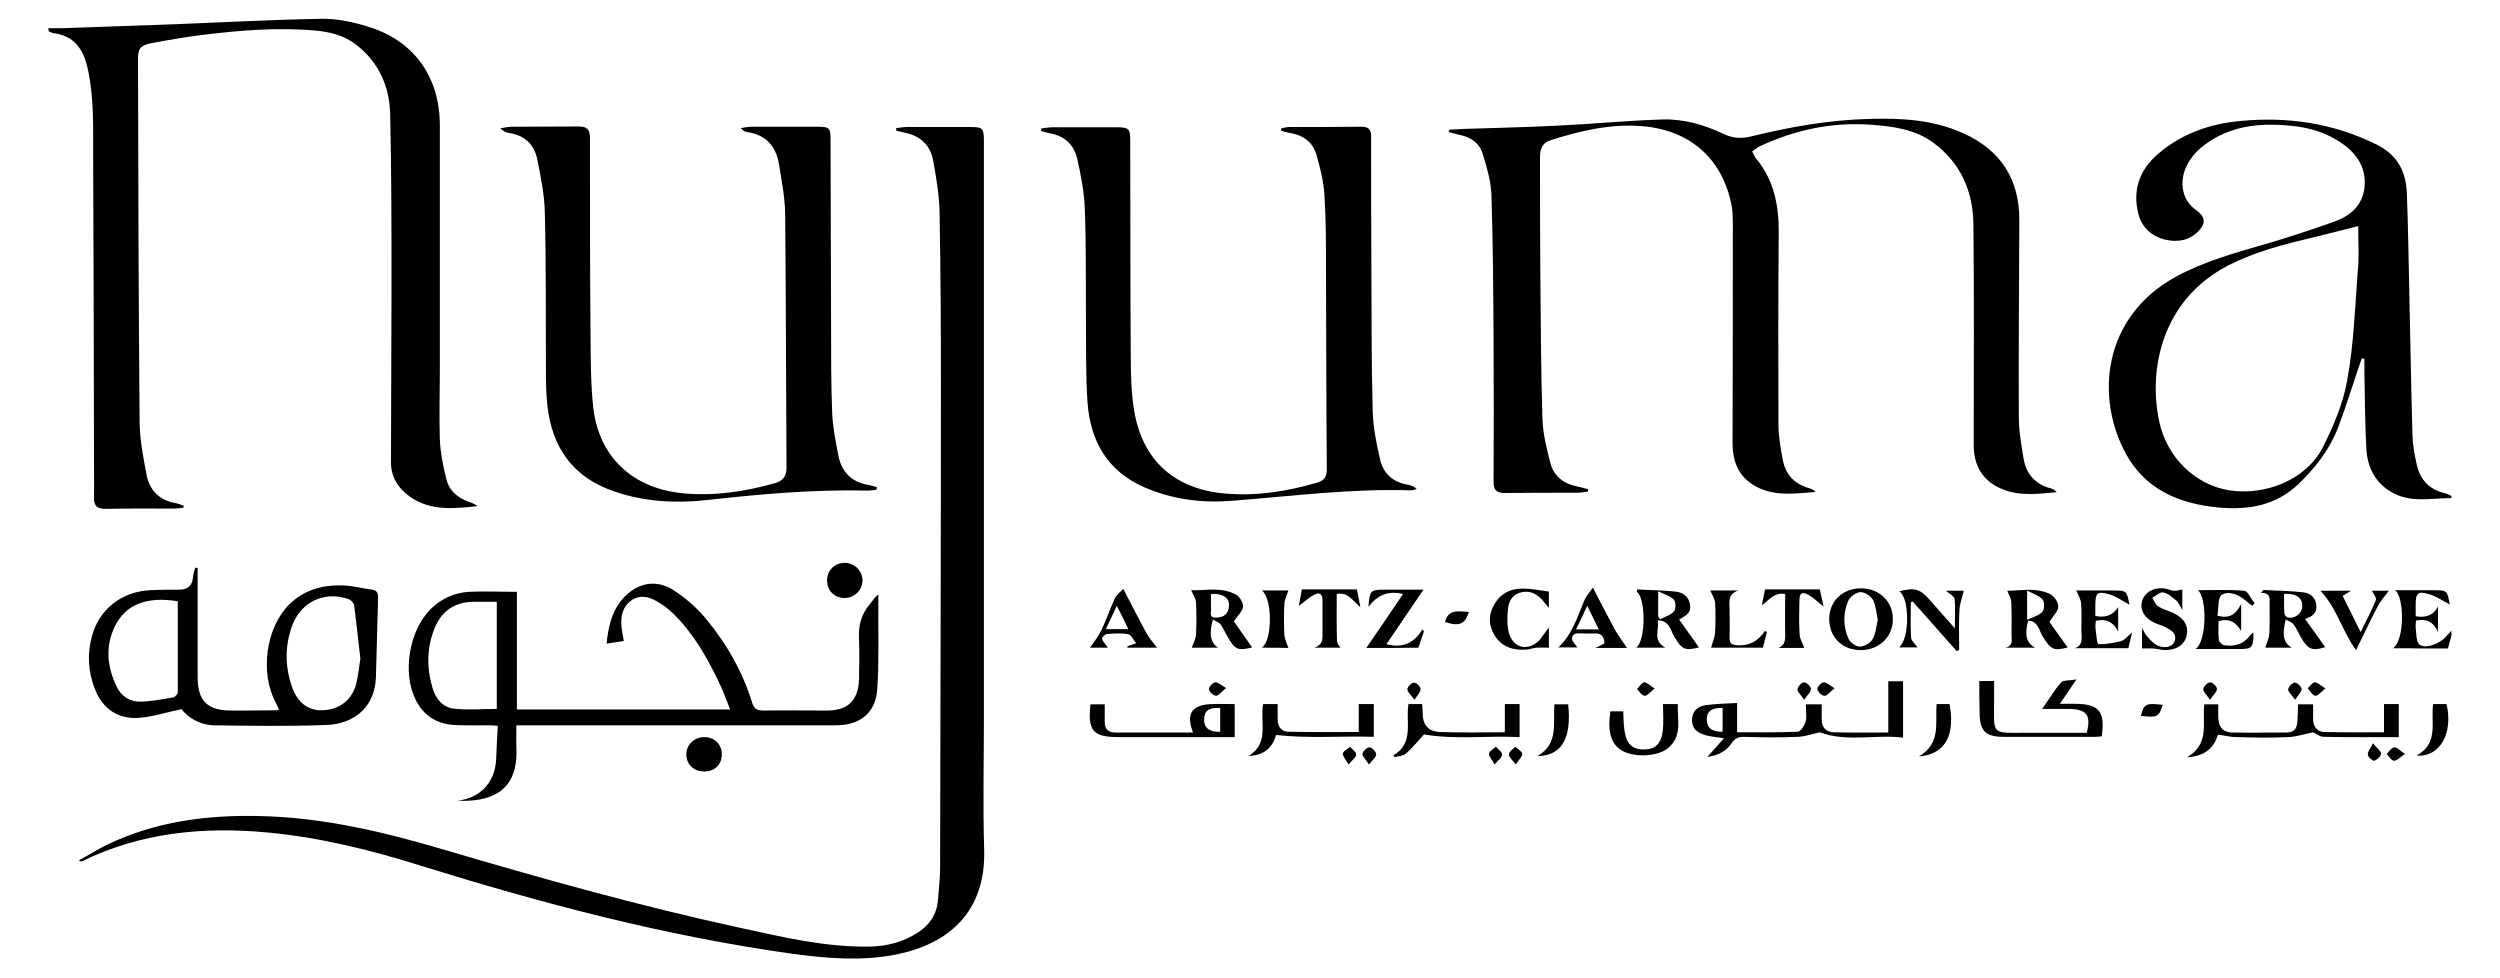 <?xml version="1.0" encoding="UTF-8"?> <svg xmlns="http://www.w3.org/2000/svg" xmlns:xlink="http://www.w3.org/1999/xlink" version="1.1" id="Layer_1" x="0px" y="0px" viewBox="0 0 931 364.1" style="enable-background:new 0 0 931 364.1;" xml:space="preserve"> <g> <path d="M539.7,48.3c1.9-0.1,3.8-0.2,5.7-0.3c11.5-0.4,23-0.6,34.4-1.2c13-0.6,26-1.9,39-2.3c8-0.3,15.8,1.9,23.1,5.4 c3.4,1.6,6.6,1.8,10.2,0.9c14.3-3.5,28.8-6.1,43.5-6.5c12.2-0.4,24.3,0.2,35.7,5.4c13.8,6.3,20.7,17,20.7,32.2 c-0.1,24.3-0.3,48.6-0.2,72.9c0,5.4,0.9,10.8,1.8,16.1c1,5.7,4.4,9.5,10.2,11c0.8,0.2,1.5,0.7,2.1,1.4c-6.9,0.6-13.8,1.6-20.4-1.2 c-7.2-3-10.5-8.7-10.5-16.5c0-27.3,0.2-54.6-0.1-81.9c-0.1-12.1-4.5-22.7-14.6-30.3c-7.1-5.4-15.7-6.4-24.2-7 c-14.2-0.9-27.7,2-40.6,8c-1.1,0.5-2,1.3-3,2c0.5,0.9,0.8,1.7,1.2,2.3c6.9,8.1,8.8,17.8,8.7,28.1c-0.2,23.8-0.2,47.5-0.1,71.3 c0,4.4,0.8,8.8,1.6,13.1c1,5.5,4.3,9,9.8,10.6c0.9,0.2,1.7,0.7,2.5,1.4c-7.1,0.5-14.2,1.7-21-1.4c-7.2-3.3-10-9.1-10-16.8 c0.1-27.5,0.1-55.1,0.1-82.6c0-1.9-0.1-3.8-0.4-5.6c-3.3-17.6-15.4-28.3-33.2-29.8c-11.9-1-23.3,1.7-34.5,5.3 c-2.8,0.9-3.7,3.3-3.7,6c0,13.7,0,27.4,0.1,41.1c0.2,18.9,0.2,37.8,0.8,56.7c0.2,5.5,1.6,11.1,3,16.5c1.3,4.7,4.8,7.5,9.7,8.5 c1.5,0.3,2.9,0.7,4.3,1.1c0,0.3,0,0.6-0.1,0.9c-1.3,0.1-2.7,0.4-4,0.4c-9,0-17.9,0-26.9,0.1c-3.1,0-4.2-1.1-4.2-4.3 c0.1-17.5,0.1-34.9,0-52.4c-0.1-18.1-0.2-36.2-0.8-54.4c-0.2-5.1-1.7-10.2-3.2-15.1c-1.2-4.1-4.5-6.4-8.8-7.2 c-1.3-0.3-2.7-0.7-4-1.1C539.7,49,539.7,48.6,539.7,48.3z"></path> <path d="M333.7,47.7c1.3-0.1,2.6-0.4,3.9-0.4c8,0,15.9,0,23.9,0c4.4,0,4.9,0.5,4.9,5c0,72,0,143.9,0,215.9 c0,15.9-0.4,31.9,0.1,47.8c0.8,23.6-13.2,35.6-33,39.5c-12.7,2.5-25.6,1.4-38.3-0.3c-47.4-6.6-93.5-18.8-139.1-33 c-18.5-5.8-37.3-10.4-56.6-12.2c-23.8-2.2-47,0-68.9,10.7c-0.3,0.1-0.6,0.2-1.2-0.3c3.5-1.9,6.9-4.1,10.4-5.8 c18.1-8.7,37.3-11.2,57.1-10.7c23.2,0.5,45.6,5.8,67.7,12.3c36.6,10.8,73.2,21.1,110.5,29.2c16.1,3.5,32.1,7.4,48.8,7.1 c6.5-0.1,12.4-1.7,17.9-5.2c4.5-2.9,7.1-6.9,7.5-12.2c0.3-4,0.8-7.9,0.8-11.9c0.1-59.5,0.3-118.9,0.3-178.4 c0-21.9-0.1-43.8-0.5-65.6c-0.1-6.4-1.2-12.7-2.3-19c-1-6-4.7-9.6-10.7-10.8c-1-0.2-2-0.5-3.1-0.7C333.8,48.3,333.8,48,333.7,47.7z "></path> <path d="M18,10.5c1.7,0,3.4,0,5.1,0C37.3,10,51.6,9.5,65.8,9c18-0.7,36-1.7,54-2c5.7-0.1,11.7,1.2,17.2,2.9 c17.2,5.2,26.8,18.8,26.8,36.8c0,30.2,0,60.3,0,90.5c0,8.8-0.3,17.7,0,26.5c0.2,4.9,1.2,9.8,2.4,14.6c1,4.4,4.2,7.1,8.5,8.6 c1.1,0.4,2.1,0.8,3.1,1.6c-8.7,0.9-17.3,1.9-25.1-3.5c-4.4-3.1-7.1-7.4-7.1-12.8c0-21.3,0.2-42.6,0.2-64c0-22,0-44-0.5-65.9 c-0.3-10.1-4.2-19.1-12.6-25.6c-4.5-3.5-9.6-4.8-15.1-5.3c-14.2-1.3-28.3-0.1-42.3,1.6c-6.4,0.8-12.7,1.9-19,3.1 c-4.1,0.8-5,2.1-4.9,6.2c0.1,45.1,0.2,90.2,0.6,135.3c0.1,6.4,1.4,12.9,2.6,19.3c1.1,5.8,4.9,9.5,11,10.5c1,0.2,1.9,0.6,2.8,0.9 c0,0.3-0.1,0.6-0.1,0.8c-1.3,0.1-2.5,0.3-3.8,0.3c-8.4,0-16.8-0.1-25.2,0.1c-3.1,0-4.4-1.1-4.3-4.3c0.1-4.9,0-9.7,0-14.6 c-0.1-36.8-0.1-73.6-0.3-110.4c-0.1-11.3,0.5-22.7-1.9-34c-1.6-7.7-4.9-12.9-13.1-13.9c-0.5-0.1-1-0.4-1.5-0.6 C18,11.2,18,10.8,18,10.5z"></path> <path d="M912.8,185.5c-7.2,0-14.7,1.8-21.6-1.9c-6.6-3.5-9.7-9.6-10-16.9c-0.5-9.5-0.5-19-0.7-28.5c0-1.5,0-3,0-4.5 c-0.3-0.1-0.6-0.2-0.9-0.3c-0.4,1-0.8,2-1.1,3c-2.6,7.7-5,15.5-7.9,23.1c-3.2,8.1-8.5,14.9-14.8,20.9c-8.4,7.9-18.5,9.6-29.6,8.6 c-14.5-1.4-27-6.5-34.4-19.8c-11.5-20.8-9.1-51.1,18.6-66.2c10.5-5.7,21.8-8.8,33.2-12.1c8.6-2.5,17.1-5.3,25.5-8.3 c6-2.1,10.5-5.8,11.4-12.5c0.9-7.2-2.5-12.6-8.2-16.6c-5.8-4.1-12.5-6.1-19.5-6.7c-11.4-1.1-22.3,0-31.9,7.2 c-6.5,4.9-9.7,12-7.4,18.7c0.7,2.1,2.4,4.2,4.3,5.5c3.3,2.4,3.9,4.7,1,7.8c-3.4,3.5-7.6,4.3-12.2,3.3c-5.3-1.2-8.9-4.5-10.3-9.7 c-2.2-9,0.5-16.5,7.6-22.5c8.7-7.3,18.7-10.9,29.9-12c17.9-1.8,35,0.7,51.2,8.7c7.7,3.8,11,10,11.3,18c0.5,11.9,0.6,23.8,0.9,35.8 c0.4,18.2,0.7,36.4,1.2,54.6c0.1,3.6,0.8,7.2,1.6,10.8c1.2,5.5,4.5,9.2,10.2,10.6c1,0.2,1.9,0.8,2.8,1.1 C912.9,184.8,912.9,185.2,912.8,185.5z M878.2,84.2c-5.6,1.4-10.9,2.8-16.3,4.1c-11,2.6-21.8,5.3-32,10.5 c-24.4,12.5-30.1,38.2-25.8,58.2c2.9,13.5,13.5,23.6,26.1,25.6c13.8,2.1,28.8-4.2,34.8-16c4-7.9,7.6-16.4,9.1-25 c2.4-13.2,2.9-26.7,3.9-40.2C878.6,95.8,878.2,90.1,878.2,84.2z"></path> <path d="M387.8,47.8c1.4-0.1,2.8-0.4,4.1-0.4c8.1,0,16.2,0,24.2,0c4.2,0,4.8,0.6,4.8,4.8c0.1,27,0,53.9,0.2,80.9 c0,6.7,0.2,13.5,1.3,20.1c3.2,18.5,15.2,29,33.9,30.6c11.8,1,23.1-0.8,34.3-4.1c2.4-0.7,3.5-2.1,3.5-4.8 c-0.2-25.1-0.2-50.2-0.3-75.3c0-9.1,0-18.1-0.6-27.2c-0.3-5-1.6-10-3-14.9c-1.3-4.4-4.7-7.1-9.4-7.9c-1.3-0.2-2.5-0.6-3.7-0.9 c0-0.3,0-0.6,0-0.9c1.1-0.2,2.1-0.5,3.2-0.5c8.9,0,17.7,0,26.6-0.1c2.7,0,3.7,0.9,3.7,3.7c0,16.1,0,32.3,0.1,48.4 c0.1,18,0,36,0.5,54c0.2,6,1.4,12.1,2.8,18c1.2,5.2,4.9,8.3,10.2,9.2c1.2,0.2,2.3,0.6,3.4,1.6c-0.8,0.2-1.5,0.5-2.3,0.5 c-22.3-0.7-44.4,2.2-66.5,3.9c-11.3,0.9-22.3-0.5-32.8-5.1c-13.6-6-19.9-17.1-21-31.3c-0.7-10.3-0.5-20.8-0.6-31.1 c-0.1-13.6,0.1-27.2-0.4-40.8c-0.2-6.3-1.4-12.7-2.8-18.9c-1.2-5.4-4.8-8.8-10.5-9.7c-1-0.2-2-0.6-3-0.8 C387.8,48.4,387.8,48.1,387.8,47.8z"></path> <path d="M326.4,182.4c-1,0.1-2.1,0.3-3.1,0.3c-20.1-0.5-40,1.3-59.9,3.5c-11.7,1.3-23.2,0.7-34.4-3.1 c-15.6-5.2-23.5-16.4-25.2-32.4c-0.4-4.2-0.5-8.4-0.5-12.6c-0.1-19.6,0.1-39.1-0.4-58.7c-0.1-6.7-1.5-13.4-2.8-20 c-1.1-5.6-4.8-9.1-10.7-9.9c-1-0.2-2-0.6-3.1-1.7c1.4-0.2,2.8-0.6,4.2-0.6c8.3-0.1,16.6,0,24.9-0.1c3.1,0,4.3,1,4.3,4.3 c0,23.7,0,47.3,0.2,71c0.1,9.7,0,19.5,1,29.1c2,18.6,14.7,30.4,33.4,32.2c11.8,1.1,23.1-0.6,34.4-3.8c3-0.9,4.2-2.6,4.2-5.8 c-0.2-31.5-0.2-63-0.5-94.5c-0.1-6.1-1.3-12.3-2.3-18.4c-1.1-6.7-4.8-11-11.8-12c-0.8-0.1-1.6-0.5-2.4-1.5c1.3-0.2,2.6-0.5,3.9-0.5 c8.3,0,16.6,0,24.9,0c4.1,0,4.6,0.5,4.6,4.6c0.1,23.4,0.1,46.9,0.2,70.3c0,10.5,0,21,0.4,31.5c0.2,5.4,1.3,10.7,2.3,16 c1.2,6.1,4.9,10,11.3,11c1,0.2,2,0.5,3,0.8C326.5,181.9,326.5,182.1,326.4,182.4z"></path> <path d="M192.5,220.4c0,14.7,0,29.1,0,43.8c26.4,0,52.6,0,79.4,0c-1.5-3.8-2.7-7.2-4.3-10.4c-4.5-9.4-9.7-18.4-17.3-25.7 c-1.8-1.7-3.9-3.2-6.1-4.4c-2.9-1.6-6.1-2.2-9.1-0.1c-3.1,2.2-3.9,5.5-3.7,9.1c0.1,1.9,0.6,3.9,0.9,6c-2.1,0.3-4,0.6-6.4,1 c0.7-7.3,2.4-13.8,7.9-18.6c5.2-4.5,11.4-4.9,16.9-1.4c4.7,3,9,6.8,12.5,11.1c7.6,9.2,13.4,19.5,16.9,30.9c0.7,2.4,2,2.9,4.3,2.9 c7.9-0.1,15.7,0,23.6,0c7.9,0,11.7-3.9,11.9-11.8c0.1-4.9,0.2-9.7,0-14.6c-0.3-5,0.7-9.3,4-13.2c1-1.1,1.7-2.5,3.2-3.6 c0,1,0,2.1,0,3.1c-0.1,10.7,0.3,21.5-0.4,32.1c-0.6,8.9-6.4,13.5-15.4,13.5c-38.1,0-76.1,0-114.2,0c-1.4,0-2.8,0-4.8,0 c0,2.9-0.1,5.5,0,8c0.6,11.5-3.7,20.8-21.8,20.1c4.1-0.6,7.7-2.1,10.5-5.3c2.7-3.2,3.7-6.9,3.8-11c0.1-3.7,0.4-7.5,0.6-11.6 c-1.2-0.1-2.2-0.2-3.1-0.2c-4.3,0-8.6,0.1-12.9-0.1c-6.6-0.3-11.6-3.4-14.6-9.4c-5.1-10.2-2.4-25.9,5.7-33.9 c3.9-3.8,8.6-5.9,13.9-6.3C180.2,220.1,186.1,220.4,192.5,220.4z M185,224.1c-3,0-5.8,0-8.7,0c-6.8,0.1-11.7,3.3-14.3,9.5 c-3.1,7.4-3.2,15-0.9,22.7c1.2,3.9,3.8,7.2,8,7.6c5.2,0.6,10.5,0.1,15.9,0.1C185,250.9,185,237.7,185,224.1z"></path> <path d="M67.6,264.1c-5.8,1.2-10.6,2.8-15.6,3.2c-8,0.7-13.8-3.3-16.7-10.8c-2.5-6.5-2.9-13.1-1-19.8c2.7-9.8,10.9-16.3,21.4-16.9 c3.6-0.2,7.3-0.2,10.9-0.2c3.3,0,5.1-1.5,5.3-4.9c0.1-1.1,0.5-2.2,0.8-3.3c0.3,0,0.6,0.1,0.9,0.1c0,1,0,2.1,0,3.1 c0,12.5,0,25,0,37.5c0,8.9,3.6,12.5,12.5,12.5c5.6,0,11.3,0,16.9-0.1c0.2,0,0.4-0.1,0.9-0.3c-0.4-0.9-0.8-1.7-1.2-2.5 c-6-11.2-3.7-28,5.1-36.7c5.5-5.4,12.4-7.2,19.7-7c3.7,0.1,7.4,1.1,11.1,1.6c1.8,0.3,2.2,1.2,2.2,3c-0.3,9.8-0.5,19.6-0.8,29.5 c-0.3,10.4-7.2,17.5-18.7,17.9c-14,0.5-28.1,0.3-42.1,0.1C74.1,269.8,70,267.2,67.6,264.1z M134.2,245.3 c-0.8-6.9-1.5-13.4-2.3-19.8c-0.1-0.8-1.1-2-1.9-2.3c-8.9-3.3-17.9,0.8-21.2,9.8c-2.7,7.4-2.7,14.9-0.2,22.4c2,6,5.9,9.1,10.9,9.1 c6.5,0,11.3-3.4,13.1-9.6C133.4,251.7,133.7,248.3,134.2,245.3z M66.2,223.9c-11.7-1.9-19.5,1.3-23.4,9.3 c-3.7,7.6-2.9,15.2,0.7,22.6c1.7,3.6,5,5.6,8.9,5.5c4-0.1,8.1-0.9,12.1-1.6c0.7-0.1,1.7-1.3,1.7-1.9 C66.2,246.5,66.2,235.2,66.2,223.9z"></path> <path d="M677.7,272.7c-2.7,0.6-5.4,1.6-8.3,1.7c-6.6,0.3-13.3,0.2-19.9,0c-2.1,0-3.4,0.5-4.6,2.3c-2,3-5,4.6-9.1,5.2 c2.2-2.4,4-4.5,6.2-7c-2.9-0.4-4.9-0.6-6.8-1.1c-2.8-0.8-5.1-2.2-5.1-5.6c0-3.4,2.1-5.1,5-5.6c3.8-0.5,7.7-0.6,11.8-0.8 c0,3.7,0,7.1,0,10.9c7.7,0,15.2,0.1,22.6-0.2c1,0,2.5-2.3,2.9-3.7c0.5-2,0.1-4.1,0.1-6.5c1.9,0,3.6,0,5.9,0c0,1.8,0,3.7,0,5.7 c0,3,1.7,4.6,4.5,4.7c6.6,0.2,13.2,0.1,20.3,0.1c0-6.4,0-12.7,0-19.1c2,0,3.6,0,5.5,0c0,6.7,0,13.5,0,21 C698.5,273.4,687.8,276.5,677.7,272.7z M641.5,272.5c0-3,0-6,0-8.9c-4.2,0-5.9,1.3-5.9,4.3C635.6,271,637.5,272.6,641.5,272.5z"></path> <path d="M893.3,274.5c-9.5,0-18.6,0.1-27.8-0.1c-1.7,0-3.3-1.4-4.1-1.7c-3.4,0.7-6.3,1.7-9.3,1.8c-6.4,0.3-12.8,0.2-19.2,0 c-2.2,0-4.4-0.6-6.9-0.9c-1.5,4.6-4.5,8-11.5,8.4c8.6-5.1,5.5-12.9,6.4-19.7c1.7,0,3.2,0,5.2,0c0,1.7-0.1,3.5,0,5.2 c0.2,3.5,1.9,5.3,5.4,5.3c6.6,0.1,13.3,0,19.9,0c2.6,0,3.9-1.2,4.1-3.7c0.2-2.2,0.2-4.4,0.3-6.8c1.7,0,3.3,0,5.6,0 c0,1.9,0,3.8,0,5.7c0.1,2.7,1.6,4.6,4.2,4.6c7.3,0.2,14.5,0.1,22.2,0.1c0-3.6,0-7,0-10.5c2,0,3.6,0,5.5,0 C893.3,266.2,893.3,270.1,893.3,274.5z"></path> <path d="M737.1,253.6c1.8,0,3.3,0,5.5,0c0,2.4,0,4.9,0,7.4c0,12.8-1.3,11.9,12,11.9c7.5,0,15,0,22.5,0c1.7-6.6,0-8.8-6.6-8.9 c-3.1,0-6.1,0-10,0c2.6-3.6,4.5-7,7-9.8c0.9-1,3.2-0.7,5.8-1.2c-2.3,3.4-4.1,6-6.2,9.1c2.3,0,3.9,0,5.5,0c9.1,0,11.4,2.8,10.1,12.1 c-0.9,0.1-1.8,0.2-2.7,0.2c-11.3,0-22.6,0-33.8,0c-6.9,0-9-2.2-9-9.2C737.1,261.5,737.1,257.6,737.1,253.6z"></path> <path d="M459.8,274.5c-1.3,0-2.5,0-3.7,0c-13.1,0-26.3,0-39.4,0c-9.7,0-11.7-2.3-10.6-12.2c1.6,0,3.3,0,5.3,0c0,2.2,0,4.3,0,6.4 c-0.1,2.8,1.4,4.1,4,4.1c9.6,0,19.2,0,28.9,0c-2.7-6.9-0.6-10.3,6.8-10.6c2.8-0.1,5.7,0,8.7,0C459.8,266.3,459.8,270.2,459.8,274.5 z M454.4,263.7c-4.1-0.4-6,1-6,4.3c0,3.1,2.1,4.7,6,4.5C454.4,269.5,454.4,266.6,454.4,263.7z"></path> <path d="M757.9,241.2c-4.3,0-7.7,0-11.1,0c3-0.7,2.3-2.9,2.3-4.8c0-4.1,0.1-8.2-0.1-12.3c-0.1-1.3-0.9-2.6-1.5-4.1 c4.8,0,10.4-1.3,15.7,1.1c1.6,0.7,3.3,3,3.3,4.7c0.1,1.7-1.8,3.4-3.3,5.8c1.8,2.6,4.4,6.1,6.8,9.5c-5.2,1.4-6.3,0.8-9.3-4.1 c-1.4-2.3-1.7-5.7-5.4-5.9C753.9,236.1,754.5,239.5,757.9,241.2z M754.9,230.8c2.4-1.1,4.5-1.6,5.7-3c0.8-0.9,0.8-3.6,0.1-4.5 c-1.2-1.4-3.4-2.1-5.8-3.4C754.9,224,754.9,226.7,754.9,230.8z"></path> <path d="M453.6,241.2c-3.8,0-7.2,0-9.8,0c0.6-1.6,1.5-3.3,1.6-5c0.2-4,0.2-8,0-11.9c-0.1-1.4-1.1-2.8-1.8-4.5 c5.2,0.2,11.2-1.4,16.8,1.7c1.3,0.8,2.7,3.1,2.5,4.5c-0.2,1.7-2,3.2-3.4,5.4c1.9,2.7,4.4,6.3,6.8,9.7c-5.2,1.3-6.4,0.9-9.1-3.9 c-0.9-1.5-1.6-3.2-2.6-4.6c-0.6-0.8-1.8-1.2-2.9-1.9C450.2,235.9,450.7,239.3,453.6,241.2z M451,221.2c0,1.9-0.1,3.7,0,5.4 c0.1,1.3-0.9,3.4,1.7,3.4c2.2,0,4.2-0.7,4.8-3.2C458.4,223.1,456,220.9,451,221.2z"></path> <path d="M858.4,230.5c2.7,3.7,5.1,7.1,7.5,10.5c-4.8,1.5-6.4,0.9-9-3.6c-0.9-1.6-1.7-3.4-2.8-4.9c-0.6-0.8-1.9-1.2-2.9-1.8 c-1.4,5.8-0.9,8.7,2.3,10.5c-3.9,0-7.3,0-9.9,0c0.5-1.7,1.4-3.5,1.5-5.3c0.2-3.6,0.1-7.3,0.1-10.9c0-1.9,0.6-4.2-3.2-4.2 c0.3-0.4,0.6-0.7,0.9-1.1c5,0.3,10,0.3,15,0.9c2.5,0.3,4.5,2,4.7,4.9C862.9,228.2,861.2,229.6,858.4,230.5z M850.6,221.2 c0,2.4-0.1,4.7,0.1,7.1c0,0.6,0.6,1.4,1.2,1.6c2.3,0.7,5-1.1,5.4-3.5C857.8,222.9,855.3,220.8,850.6,221.2z"></path> <path d="M609.7,219.5c4.8,0.3,9.6,0.3,14.3,0.8c2.6,0.3,4.8,1.7,5.3,4.6c0.5,2.7-0.3,3.8-4,5.8c2.5,3.5,5,7,7.4,10.4 c-5.4,1.3-6.3,0.8-9.2-4c-1.4-2.3-1.7-6-6.2-6.1c0.8,3.5-2.1,7.5,2.9,10.2c-3.8,0-7.2,0-10.9,0c3.7-2.6,3.6-18.8,0.2-20.8 C609.6,220.1,609.7,219.8,609.7,219.5z M617.5,229.5c0.2,0.4,0.5,0.8,0.7,1.1c1.8-0.9,3.9-1.5,5.2-2.9c0.8-0.9,0.7-3.6-0.1-4.4 c-1.3-1.4-3.4-1.9-5.8-3.1C617.5,224,617.5,226.7,617.5,229.5z"></path> <path d="M465,281.5c7.9-4.8,4.1-12.7,5.4-19.3c1.7,0,3.4,0,5.4,0c0,2,0,3.9,0,5.7c0,2.8,1.5,4.6,4.1,4.6c8.6,0.2,17.2,0.1,26.1,0.1 c0-3.6,0-6.8,0-10.4c2,0,3.7,0,5.6,0c0,3.8,0,7.8,0,12.2c-12-0.4-24.1,0.7-36.4-0.7C474,278.2,470.8,281.4,465,281.5z"></path> <path d="M518.9,281.3c7.8-4.6,4.5-12.4,5.6-19.1c1.7,0,3.3,0,5.1,0c0.1,1.2,0.2,2.2,0.2,3.3c0,4.4,2,6.9,6.4,7.1 c7.9,0.3,15.9,0.1,24.2,0.1c0-3.6,0-6.9,0-10.5c2,0,3.6,0,5.5,0c0,3.9,0,7.8,0,12.3c-11.9-0.6-24,1-35.6-1 c-2.1,2.3-4.2,4.9-6.7,7.1c-1,0.9-2.9,1-4.3,1.4C519.3,281.8,519.1,281.6,518.9,281.3z"></path> <path d="M681.2,230.5c0-6.7,5.1-11.5,12-11.4c6.7,0.1,11.7,4.9,11.7,11.4c0.1,6.6-5.1,11.6-11.9,11.6 C686,242.1,681.2,237.3,681.2,230.5z M699.3,230.8c-0.6-2.6-0.7-5.3-1.8-7.4c-0.8-1.4-3-2.9-4.6-2.9c-1.5,0-3.8,1.6-4.5,3 c-2.1,4.7-2.1,9.7,0,14.4c0.6,1.4,2.8,2.9,4.2,2.9c1.6,0,3.9-1.3,4.7-2.7C698.6,235.9,698.7,233.2,699.3,230.8z"></path> <path d="M711.6,224.3c0,4.4-0.2,8.8,0.1,13.2c0.1,1.2,1.6,2.4,2.4,3.6c-1.9,0-4.4,0-6.9,0c4-3.2,4-18.4,0.1-20.9 c5.8-1.5,7.8-0.9,11.6,3.5c2.8,3.2,5.6,6.4,9.1,10.3c0-4.3,0.2-7.6-0.1-10.9c-0.1-1.1-1.9-1.9-3.2-3.1c2.6,0,5,0,6.6,0 c-0.5,2.3-1.5,4.7-1.6,7.2c-0.3,4.9-0.1,9.9-0.1,14.8c-0.3,0.2-0.6,0.4-0.9,0.5c-5.5-6.2-10.9-12.3-16.4-18.5 C712.1,224.1,711.8,224.2,711.6,224.3z"></path> <path d="M891.1,241.4c4.4-2.7,4.4-19,0.8-21.6c2.3,0,4.7,0,7,0c2.4,0,4.9,0,7.3,0c5.1,0,5.1,0,6.1,5.3c-2.5-1.3-4.9-3-7.6-3.8 c-4.3-1.3-5.1-0.5-5.1,3.9c0,1.4,0,2.8,0,4.3c3.7,0.6,6.5-0.2,8.3-3.6c0,2.9,0,5.8,0,9.5c-1.8-4.2-4.6-5-8.2-4.3 c0,1-0.2,1.8-0.1,2.7c0.3,2.1,0.1,5.1,1.4,6.2c2,1.8,7.3-0.2,9.6-2.6c0.6-0.7,1.2-1.4,2.3-2.5c0,1.1,0.1,1.5,0,1.9 c-0.4,1.5-0.8,3-1.3,4.7c-3.3,0-6.6,0-9.9,0C898.4,241.4,895.1,241.4,891.1,241.4z"></path> <path d="M788.8,226.1c0,2.7,0,5.4,0,9c-2-3.7-4.7-4.8-8.3-3.9c-0.1,1-0.3,2-0.1,3c0.2,2,0.6,5.7,1,5.7c2.9,0,5.8-0.4,8.6-1.2 c1.4-0.4,2.5-2,4-3.2c-0.5,2-0.9,3.9-1.4,5.9c-6.8,0-13.4,0-20,0c3.4-1.1,2.5-4,2.5-6.4c0-3.4,0.2-6.9-0.1-10.3 c-0.1-1.5-1-2.9-1.8-4.8c1.5,0,3.7,0,5.9,0c2.5,0,5.1,0,7.6,0c5.3,0,5.3,0,6.3,5.3c-2.4-1.3-4.7-3-7.3-3.8 c-4.7-1.4-5.4-0.7-5.4,4.2c0,1.2,0,2.4,0,3.8C784,230.1,786.7,229.3,788.8,226.1z"></path> <path d="M818.5,219.8c5.7,0,11.5-0.3,17.2,0.2c1.4,0.1,2.6,3,3.9,4.7c-0.3,0.3-0.6,0.6-0.9,0.9c-0.7-0.5-1.4-1.1-2-1.6 c-0.2-0.1-0.3-0.3-0.5-0.4c-2.6-2.2-6.2-3.7-8.8-2.1c-1.5,1-1.2,5-1.6,7.8c4.2,1.1,6.8-0.2,8.8-4.4c0,3.9,0,6.7,0,10.1 c-2-3.4-4.5-4.8-8.4-3.7c0,2.3-0.2,4.7,0.1,7.1c0.1,0.7,1.3,1.8,2.1,1.9c3.7,0.5,7-0.3,9.4-3.5c0.3-0.4,0.7-0.8,1.1-1.1 c0.1-0.1,0.2,0,0.3,0c-0.1,5.6-0.4,6-5.5,6c-5.1,0-10.2,0-16.1,0C821.9,238.8,821.9,222.4,818.5,219.8z"></path> <path d="M508.8,241.3c4.8-7,9.2-13.4,13.7-20.1c-5.4-1.3-9.5,0.3-12.9,4.8c0.5-6.1,0.7-6.4,6.1-6.4c4.5,0,9,0,14.4,0 c-4.8,7-9.2,13.6-13.8,20.3c6,1.6,10.3-0.4,13.4-5.5c0.2,0.2,0.4,0.5,0.6,0.7c-0.7,2-1.4,4.1-2.1,6.1 C521.9,241.3,515.8,241.3,508.8,241.3z"></path> <path d="M619.3,262.2c2.1,0,3.6,0,5.5,0c-0.2,5.9,1.9,12.1-3.9,16.6c-4,3.1-12.7,3.3-17.1,0.6c-3.9-2.4-5.2-7.1-4.1-14.5 c1.5,0,3,0,4.8,0c0.1,2.5,0.1,5,0.5,7.4c0.7,4.9,3.1,6.9,7.4,6.8c4.1-0.1,6.3-2.2,6.8-7C619.6,268.9,619.3,265.7,619.3,262.2z"></path> <path d="M812.7,219.5c0,2.4,0,4.6,0,7.7c-1-1.7-1.4-2.9-2.3-3.6c-1.5-1.2-3.1-2.7-4.9-3c-1.1-0.2-2.6,1.3-4,2 c0.7,1.1,1.2,2.6,2.2,3.2c1.7,1.1,3.8,1.6,5.7,2.5c4,1.9,5.7,4.8,4.9,8.4c-0.7,3.3-3.6,5.3-7.8,5.4c-1.5,0-3-0.5-4.6-0.6 c-1.3-0.1-2.7,0-4.2,0c0-2.1,0-4.5,0-7.7c0.9,1.6,1.2,2.5,1.8,3.1c1.1,1.2,2.2,2.5,3.6,3.3c2.6,1.5,6,0.8,6.7-1.3 c1-2.9-1.2-4.2-3.3-5.3c-1.3-0.7-2.7-1-4-1.6c-4-1.8-5.8-5-4.7-8.4c1-3.2,4.6-5.1,8.6-4.4c1.1,0.2,2.1,0.7,3.2,0.8 C810.7,220.1,811.6,219.7,812.7,219.5z"></path> <path d="M418.3,219.3c3,5.7,5.7,11.1,8.6,16.4c1.1,2,2.6,3.7,4,5.5c-3.4,0-7.2,0-11,0c0-0.2-0.1-0.3-0.1-0.5 c0.8-0.3,1.6-0.6,3.3-1.2c-1.2-1.4-1.9-3.2-3-3.3c-2.6-0.5-5.3-0.3-7.9-0.1c-0.7,0.1-2,1.4-1.8,1.8c0.4,1.2,1.4,2.2,2.2,3.3 c-2.3,0-4.8,0-6.7,0c1.4-2,3-4,4.1-6.2c1.9-3.9,3.3-8.1,5.1-12C415.6,221.7,416.9,220.7,418.3,219.3z M415.9,225.6 c-1.5,3.3-2.8,5.9-4.1,8.7c3.1,0,5.6,0,8.4,0C418.8,231.4,417.6,228.9,415.9,225.6z"></path> <path d="M605.9,241.3c-3.4,0-7.1,0-11.8,0c1.7-0.8,2.5-1.2,3.4-1.7c-0.1-2.6-1.2-3.9-3.9-3.7c-1.4,0.1-2.9,0-4.3,0 c-1.6,0-3.7-0.5-3.9,1.9c-0.1,1,1.3,2.1,2,3.3c-2.2,0-4.6,0-7.1,0c5.3-4.9,7.1-11.4,9.7-17.5c0.6-1.5,1.8-2.8,3.2-4.8 c2.9,5.7,5.5,10.7,8.2,15.7C602.8,236.9,604.4,239,605.9,241.3z M595.4,234.4c-1.5-3.1-2.7-5.6-4.3-8.8c-1.5,3.2-2.7,5.8-4.2,8.8 C590,234.4,592.3,234.4,595.4,234.4z"></path> <path d="M576.8,233.7c0,3.1,0,5.5,0,7.5c-1.5,0-3-0.1-4.6,0c-1.2,0.1-2.4,0.6-3.6,0.7c-5,0.4-9.3-0.9-12-5.3 c-2.5-4-2.3-8.3,0.3-12.2c2.9-4.5,7.4-5.6,12.5-5.1c2.3,0.2,4.7,0.6,7.4,1c0,1.5,0,3.5,0,6.1c-0.9-1.1-1.6-2-2.3-2.8 c-2-2.3-4.5-3.7-7.6-3.1c-3.3,0.6-5,3-5.3,6c-0.3,3-0.5,6.2,0.3,9.1c1.6,5.9,7.2,7.1,11.5,2.7C574.3,237.1,575.2,235.7,576.8,233.7 z"></path> <path d="M671.9,241.3c-2.7,0-6.2,0-9.7,0c2.9-1.1,2.6-3.5,2.6-5.8c-0.1-4.7,0-9.5,0-14.3c-4.2-0.7-5.9,2.3-8.7,4.2 c0.4-2,0.8-4,1.2-5.9c7,0,13.5,0,20.4,0c0.4,1.8,0.8,3.8,1.4,6.4c-2.2-1.7-3.7-3.3-5.5-4.3c-2.5-1.4-3.5-0.8-3.5,2 c-0.1,4.3-0.2,8.6,0.1,12.9C670.3,238,671.3,239.5,671.9,241.3z"></path> <path d="M483.7,225.6c0.4-2.3,0.8-4.2,1.1-6.1c6.9,0,13.5,0,20.5,0c0.4,1.9,0.8,3.8,1.3,6.6c-3-2.5-4.6-5.7-8.8-4.9 c0,5.8-0.1,11.6,0.1,17.5c0,1,1,2,1.3,2.5c-2.3,0-5.7,0-9.8,0c3.9-1.3,3-4.2,3.1-6.7c0-3.6,0-7.3,0-10.9c0-2.6-1.3-3.2-3.3-2 C487.5,222.5,485.9,224,483.7,225.6z"></path> <path d="M864.1,220c3.5,0,7.1,0,11.4,0c-1.2,0.8-2,1.2-3.1,1.9c2.1,4.3,4.2,8.5,6.7,13.5c2.2-4.5,4.1-8.1,5.7-12 c0.3-0.8-0.9-2.2-1.5-3.4c1.9,0,4.4,0,6.3,0c-1.3,1.8-3,3.6-4.1,5.7c-2.8,5.3-5.3,10.8-8.1,16.4C872.2,235.1,870.3,226.4,864.1,220 z"></path> <path d="M636.9,219.9c2.8,0,6.1,0,10.4,0c-4.1,1.5-3.2,4.4-3.2,6.9c0,3.5,0.1,7.1,0,10.6c-0.1,2.2,0.9,2.8,2.9,2.9 c4.5,0.3,7.8-1.6,10.3-5.4c0.2,0.2,0.5,0.4,0.7,0.5c-0.5,1.9-1,3.9-1.5,5.8c-6.8,0-13.5,0-19.3,0c0.5-1.9,1.4-3.8,1.5-5.7 c0.2-3.7,0.2-7.5,0-11.2C638.5,222.9,637.6,221.5,636.9,219.9z"></path> <path d="M308,216.1c0-3.7,2.8-6.4,6.5-6.5c3.6,0,6.6,2.8,6.7,6.4c0.1,3.7-3.1,6.8-6.8,6.7C310.6,222.6,308,219.9,308,216.1z"></path> <path d="M262.3,287.3c-3.9,0-6.6-2.5-6.7-6.2c-0.1-3.7,2.9-6.6,6.7-6.6c3.8,0,6.5,2.7,6.5,6.4C268.8,284.7,266.2,287.3,262.3,287.3 z"></path> <path d="M469.9,241.2c4-2.5,4-18.6,0-21.3c3.7,0,7.1,0,9.9,0c-0.5,1.6-1.4,3.2-1.5,4.9c-0.2,3.8-0.2,7.7,0,11.6 c0.1,1.6,0.9,3.2,1.5,4.9C477.1,241.2,473.7,241.2,469.9,241.2z"></path> <path d="M906.1,262.2c1.8,0,3.4,0,5,0c2.5,10.7-2.3,19.8-11.2,19.2C908.4,276.7,905.1,268.9,906.1,262.2z"></path> <path d="M584,262.3c1.3,12.6-2.3,19.1-11.5,19.3c8.2-4.8,5.7-12.4,6.4-19.3C580.6,262.3,582.2,262.3,584,262.3z"></path> <path d="M721.2,262.2c1.8,0,3.4,0,4.8,0c2,10.5-0.8,18.7-11.4,19.5C723,276.7,720.6,269.2,721.2,262.2z"></path> <path d="M538.1,231.6c1.4-5,5.3-3.9,8.9-3.7C545.6,232.5,543.4,233.4,538.1,231.6z"></path> <path d="M805.4,262.5c-1.4,4.5-2,4.8-8.1,4.1C798.3,262.2,799.1,261.7,805.4,262.5z"></path> <path d="M823,260.6c-1.3-1.9-2.6-3-2.5-4c0.1-1,1.6-2.5,2.6-2.5c0.9,0,2.5,1.5,2.5,2.5C825.6,257.6,824.3,258.7,823,260.6z"></path> <path d="M683.2,256.3c-1.8,1.4-2.8,2.9-3.8,2.8c-1,0-2.5-1.5-2.6-2.5c-0.1-0.8,1.4-2.4,2.3-2.5C680.1,254,681.3,255.2,683.2,256.3z "></path> <path d="M671.9,260.6c-1.3-1.9-2.6-3-2.5-4c0.1-0.9,1.5-2.5,2.4-2.5c0.9,0,2.5,1.4,2.6,2.4C674.5,257.5,673.2,258.6,671.9,260.6z"></path> <path d="M509.8,284.7c-1.2-1.9-2.6-3.1-2.4-4c0.2-1,1.7-2.4,2.6-2.4c0.9,0,2.4,1.6,2.5,2.6C512.6,281.8,511.2,282.9,509.8,284.7z"></path> <path d="M564.5,284.7c-1.4-1.8-2.7-2.9-2.6-3.8c0.1-1,1.5-1.9,2.4-2.8c0.9,0.9,2.4,1.6,2.6,2.6C567,281.6,565.7,282.8,564.5,284.7z "></path> <path d="M895.6,280.8c-2,1.3-3.1,2.6-4.1,2.5c-1-0.1-1.8-1.6-2.7-2.5c0.9-0.9,1.8-2.4,2.8-2.5C892.6,278.2,893.7,279.5,895.6,280.8 z"></path> <path d="M854.7,260.6c-1.3-1.9-2.6-2.9-2.6-3.9c0.1-0.9,1.5-2.5,2.5-2.5c0.9,0,2.4,1.4,2.5,2.4C857.2,257.5,856,258.6,854.7,260.6z "></path> <path d="M456.6,256.2c-1.8,1.5-2.8,2.9-3.7,2.9c-1,0-2.5-1.4-2.7-2.4c-0.1-0.8,1.3-2.4,2.3-2.6 C453.4,253.9,454.6,255.1,456.6,256.2z"></path> <path d="M502.2,284.7c-1.1-2-2.3-3.2-2.1-4.1c0.2-1,1.7-1.7,2.7-2.5c0.8,1,2.2,1.9,2.3,2.9C505.1,281.9,503.7,282.9,502.2,284.7z"></path> <path d="M866,256.4c-1.8,1.4-3,2.9-3.8,2.7c-1.1-0.2-1.9-1.8-2.8-2.8c0.9-0.8,1.7-2.2,2.6-2.2C863.1,254.1,864.2,255.3,866,256.4z"></path> <path d="M616.2,256.4c-1.8,1.4-2.9,2.9-3.8,2.7c-1-0.1-1.9-1.6-2.8-2.5c0.9-0.9,1.7-2.3,2.7-2.5C613.2,254,614.3,255.2,616.2,256.4 z"></path> <path d="M556.6,284.7c-1.1-2-2.3-3.2-2.1-4.1c0.2-1,1.7-1.7,2.6-2.5c0.8,1,2.3,1.9,2.3,2.9C559.5,281.9,558.1,282.9,556.6,284.7z"></path> <path d="M883.7,276.8c1.5,1.9,3,2.9,3,3.8c0,1-1.4,2.3-2.5,2.7c-0.5,0.2-2.3-1.3-2.4-2.2C881.6,280,882.7,278.9,883.7,276.8z"></path> <path d="M526.8,260.6c-1.4-1.8-2.7-2.9-2.7-3.9c0-0.9,1.5-2.4,2.4-2.5c0.8-0.1,2.4,1.4,2.5,2.3C529.2,257.5,528,258.6,526.8,260.6z "></path> </g> </svg> 